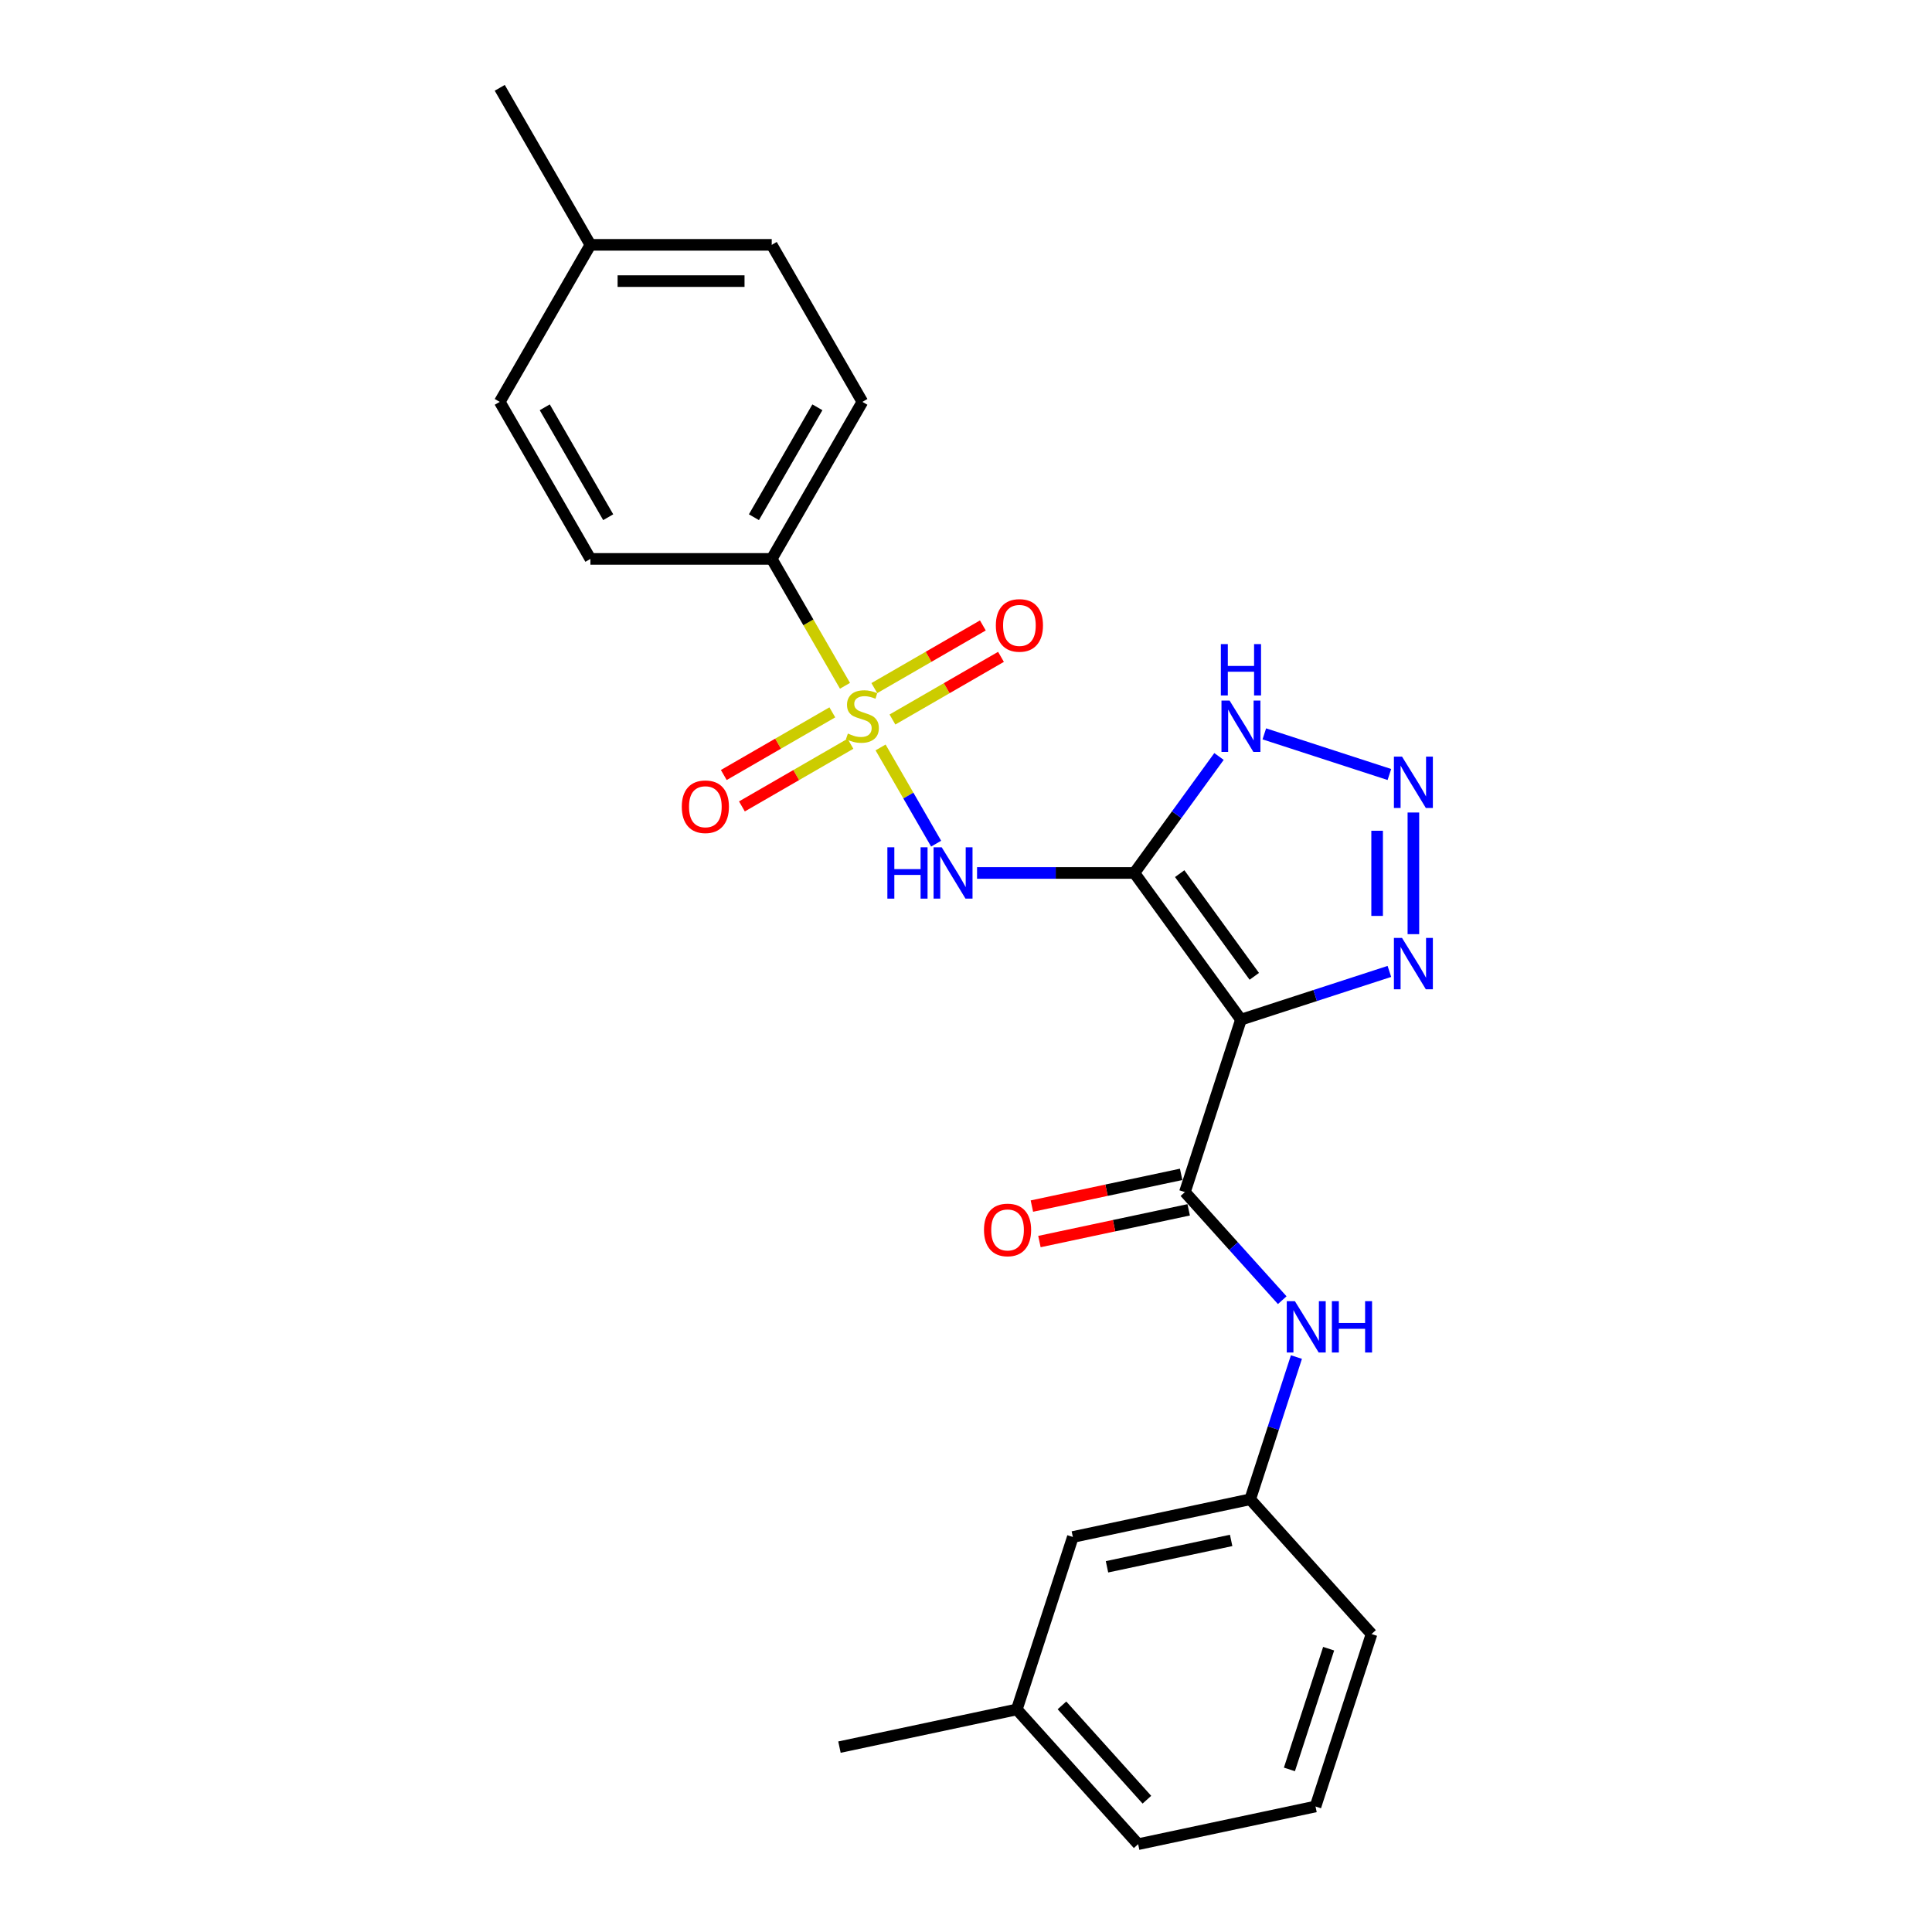<?xml version='1.0' encoding='iso-8859-1'?>
<svg version='1.1' baseProfile='full'
              xmlns='http://www.w3.org/2000/svg'
                      xmlns:rdkit='http://www.rdkit.org/xml'
                      xmlns:xlink='http://www.w3.org/1999/xlink'
                  xml:space='preserve'
width='1000px' height='1000px' viewBox='0 0 1000 1000'>
<!-- END OF HEADER -->
<rect style='opacity:1.0;fill:#FFFFFF;stroke:none' width='1000' height='1000' x='0' y='0'> </rect>
<path class='bond-1' d='M 587.147,451.842 L 642.311,527.769' style='fill:none;fill-rule:evenodd;stroke:#000000;stroke-width:6px;stroke-linecap:butt;stroke-linejoin:miter;stroke-opacity:1' />
<path class='bond-1' d='M 610.607,452.198 L 649.222,505.347' style='fill:none;fill-rule:evenodd;stroke:#000000;stroke-width:6px;stroke-linecap:butt;stroke-linejoin:miter;stroke-opacity:1' />
<path class='bond-2' d='M 587.147,451.842 L 546.434,451.842' style='fill:none;fill-rule:evenodd;stroke:#000000;stroke-width:6px;stroke-linecap:butt;stroke-linejoin:miter;stroke-opacity:1' />
<path class='bond-2' d='M 546.434,451.842 L 505.721,451.842' style='fill:none;fill-rule:evenodd;stroke:#0000FF;stroke-width:6px;stroke-linecap:butt;stroke-linejoin:miter;stroke-opacity:1' />
<path class='bond-5' d='M 587.147,451.842 L 609.049,421.696' style='fill:none;fill-rule:evenodd;stroke:#000000;stroke-width:6px;stroke-linecap:butt;stroke-linejoin:miter;stroke-opacity:1' />
<path class='bond-5' d='M 609.049,421.696 L 630.951,391.551' style='fill:none;fill-rule:evenodd;stroke:#0000FF;stroke-width:6px;stroke-linecap:butt;stroke-linejoin:miter;stroke-opacity:1' />
<path class='bond-0' d='M 455.787,386.876 L 470.164,411.777' style='fill:none;fill-rule:evenodd;stroke:#CCCC00;stroke-width:6px;stroke-linecap:butt;stroke-linejoin:miter;stroke-opacity:1' />
<path class='bond-0' d='M 470.164,411.777 L 484.54,436.677' style='fill:none;fill-rule:evenodd;stroke:#0000FF;stroke-width:6px;stroke-linecap:butt;stroke-linejoin:miter;stroke-opacity:1' />
<path class='bond-8' d='M 437.364,354.967 L 418.404,322.127' style='fill:none;fill-rule:evenodd;stroke:#CCCC00;stroke-width:6px;stroke-linecap:butt;stroke-linejoin:miter;stroke-opacity:1' />
<path class='bond-8' d='M 418.404,322.127 L 399.444,289.287' style='fill:none;fill-rule:evenodd;stroke:#000000;stroke-width:6px;stroke-linecap:butt;stroke-linejoin:miter;stroke-opacity:1' />
<path class='bond-9' d='M 430.809,368.711 L 402.721,384.928' style='fill:none;fill-rule:evenodd;stroke:#CCCC00;stroke-width:6px;stroke-linecap:butt;stroke-linejoin:miter;stroke-opacity:1' />
<path class='bond-9' d='M 402.721,384.928 L 374.633,401.145' style='fill:none;fill-rule:evenodd;stroke:#FF0000;stroke-width:6px;stroke-linecap:butt;stroke-linejoin:miter;stroke-opacity:1' />
<path class='bond-9' d='M 440.195,384.967 L 412.106,401.184' style='fill:none;fill-rule:evenodd;stroke:#CCCC00;stroke-width:6px;stroke-linecap:butt;stroke-linejoin:miter;stroke-opacity:1' />
<path class='bond-9' d='M 412.106,401.184 L 384.018,417.4' style='fill:none;fill-rule:evenodd;stroke:#FF0000;stroke-width:6px;stroke-linecap:butt;stroke-linejoin:miter;stroke-opacity:1' />
<path class='bond-10' d='M 461.93,372.418 L 490.019,356.201' style='fill:none;fill-rule:evenodd;stroke:#CCCC00;stroke-width:6px;stroke-linecap:butt;stroke-linejoin:miter;stroke-opacity:1' />
<path class='bond-10' d='M 490.019,356.201 L 518.107,339.984' style='fill:none;fill-rule:evenodd;stroke:#FF0000;stroke-width:6px;stroke-linecap:butt;stroke-linejoin:miter;stroke-opacity:1' />
<path class='bond-10' d='M 452.545,356.162 L 480.633,339.946' style='fill:none;fill-rule:evenodd;stroke:#CCCC00;stroke-width:6px;stroke-linecap:butt;stroke-linejoin:miter;stroke-opacity:1' />
<path class='bond-10' d='M 480.633,339.946 L 508.722,323.729' style='fill:none;fill-rule:evenodd;stroke:#FF0000;stroke-width:6px;stroke-linecap:butt;stroke-linejoin:miter;stroke-opacity:1' />
<path class='bond-4' d='M 642.311,527.769 L 613.309,617.027' style='fill:none;fill-rule:evenodd;stroke:#000000;stroke-width:6px;stroke-linecap:butt;stroke-linejoin:miter;stroke-opacity:1' />
<path class='bond-6' d='M 642.311,527.769 L 680.727,515.287' style='fill:none;fill-rule:evenodd;stroke:#000000;stroke-width:6px;stroke-linecap:butt;stroke-linejoin:miter;stroke-opacity:1' />
<path class='bond-6' d='M 680.727,515.287 L 719.143,502.805' style='fill:none;fill-rule:evenodd;stroke:#0000FF;stroke-width:6px;stroke-linecap:butt;stroke-linejoin:miter;stroke-opacity:1' />
<path class='bond-3' d='M 719.143,400.879 L 654.41,379.846' style='fill:none;fill-rule:evenodd;stroke:#0000FF;stroke-width:6px;stroke-linecap:butt;stroke-linejoin:miter;stroke-opacity:1' />
<path class='bond-25' d='M 731.569,420.552 L 731.569,483.523' style='fill:none;fill-rule:evenodd;stroke:#0000FF;stroke-width:6px;stroke-linecap:butt;stroke-linejoin:miter;stroke-opacity:1' />
<path class='bond-25' d='M 712.799,429.998 L 712.799,474.077' style='fill:none;fill-rule:evenodd;stroke:#0000FF;stroke-width:6px;stroke-linecap:butt;stroke-linejoin:miter;stroke-opacity:1' />
<path class='bond-7' d='M 613.309,617.027 L 638.496,644.999' style='fill:none;fill-rule:evenodd;stroke:#000000;stroke-width:6px;stroke-linecap:butt;stroke-linejoin:miter;stroke-opacity:1' />
<path class='bond-7' d='M 638.496,644.999 L 663.682,672.972' style='fill:none;fill-rule:evenodd;stroke:#0000FF;stroke-width:6px;stroke-linecap:butt;stroke-linejoin:miter;stroke-opacity:1' />
<path class='bond-11' d='M 611.358,607.847 L 572.731,616.057' style='fill:none;fill-rule:evenodd;stroke:#000000;stroke-width:6px;stroke-linecap:butt;stroke-linejoin:miter;stroke-opacity:1' />
<path class='bond-11' d='M 572.731,616.057 L 534.105,624.268' style='fill:none;fill-rule:evenodd;stroke:#FF0000;stroke-width:6px;stroke-linecap:butt;stroke-linejoin:miter;stroke-opacity:1' />
<path class='bond-11' d='M 615.261,626.207 L 576.634,634.417' style='fill:none;fill-rule:evenodd;stroke:#000000;stroke-width:6px;stroke-linecap:butt;stroke-linejoin:miter;stroke-opacity:1' />
<path class='bond-11' d='M 576.634,634.417 L 538.007,642.628' style='fill:none;fill-rule:evenodd;stroke:#FF0000;stroke-width:6px;stroke-linecap:butt;stroke-linejoin:miter;stroke-opacity:1' />
<path class='bond-12' d='M 671.028,702.408 L 659.067,739.219' style='fill:none;fill-rule:evenodd;stroke:#0000FF;stroke-width:6px;stroke-linecap:butt;stroke-linejoin:miter;stroke-opacity:1' />
<path class='bond-12' d='M 659.067,739.219 L 647.107,776.03' style='fill:none;fill-rule:evenodd;stroke:#000000;stroke-width:6px;stroke-linecap:butt;stroke-linejoin:miter;stroke-opacity:1' />
<path class='bond-13' d='M 399.444,289.287 L 446.37,208.01' style='fill:none;fill-rule:evenodd;stroke:#000000;stroke-width:6px;stroke-linecap:butt;stroke-linejoin:miter;stroke-opacity:1' />
<path class='bond-13' d='M 390.228,267.71 L 423.076,210.816' style='fill:none;fill-rule:evenodd;stroke:#000000;stroke-width:6px;stroke-linecap:butt;stroke-linejoin:miter;stroke-opacity:1' />
<path class='bond-14' d='M 399.444,289.287 L 305.593,289.287' style='fill:none;fill-rule:evenodd;stroke:#000000;stroke-width:6px;stroke-linecap:butt;stroke-linejoin:miter;stroke-opacity:1' />
<path class='bond-15' d='M 647.107,776.03 L 555.306,795.543' style='fill:none;fill-rule:evenodd;stroke:#000000;stroke-width:6px;stroke-linecap:butt;stroke-linejoin:miter;stroke-opacity:1' />
<path class='bond-15' d='M 637.239,797.317 L 572.979,810.976' style='fill:none;fill-rule:evenodd;stroke:#000000;stroke-width:6px;stroke-linecap:butt;stroke-linejoin:miter;stroke-opacity:1' />
<path class='bond-21' d='M 647.107,776.03 L 709.905,845.775' style='fill:none;fill-rule:evenodd;stroke:#000000;stroke-width:6px;stroke-linecap:butt;stroke-linejoin:miter;stroke-opacity:1' />
<path class='bond-16' d='M 446.37,208.01 L 399.444,126.732' style='fill:none;fill-rule:evenodd;stroke:#000000;stroke-width:6px;stroke-linecap:butt;stroke-linejoin:miter;stroke-opacity:1' />
<path class='bond-17' d='M 305.593,289.287 L 258.668,208.01' style='fill:none;fill-rule:evenodd;stroke:#000000;stroke-width:6px;stroke-linecap:butt;stroke-linejoin:miter;stroke-opacity:1' />
<path class='bond-17' d='M 314.81,267.71 L 281.962,210.816' style='fill:none;fill-rule:evenodd;stroke:#000000;stroke-width:6px;stroke-linecap:butt;stroke-linejoin:miter;stroke-opacity:1' />
<path class='bond-19' d='M 555.306,795.543 L 526.305,884.8' style='fill:none;fill-rule:evenodd;stroke:#000000;stroke-width:6px;stroke-linecap:butt;stroke-linejoin:miter;stroke-opacity:1' />
<path class='bond-26' d='M 399.444,126.732 L 305.593,126.732' style='fill:none;fill-rule:evenodd;stroke:#000000;stroke-width:6px;stroke-linecap:butt;stroke-linejoin:miter;stroke-opacity:1' />
<path class='bond-26' d='M 385.367,145.502 L 319.671,145.502' style='fill:none;fill-rule:evenodd;stroke:#000000;stroke-width:6px;stroke-linecap:butt;stroke-linejoin:miter;stroke-opacity:1' />
<path class='bond-18' d='M 258.668,208.01 L 305.593,126.732' style='fill:none;fill-rule:evenodd;stroke:#000000;stroke-width:6px;stroke-linecap:butt;stroke-linejoin:miter;stroke-opacity:1' />
<path class='bond-23' d='M 305.593,126.732 L 258.668,45.455' style='fill:none;fill-rule:evenodd;stroke:#000000;stroke-width:6px;stroke-linecap:butt;stroke-linejoin:miter;stroke-opacity:1' />
<path class='bond-24' d='M 526.305,884.8 L 434.504,904.313' style='fill:none;fill-rule:evenodd;stroke:#000000;stroke-width:6px;stroke-linecap:butt;stroke-linejoin:miter;stroke-opacity:1' />
<path class='bond-27' d='M 526.305,884.8 L 589.103,954.545' style='fill:none;fill-rule:evenodd;stroke:#000000;stroke-width:6px;stroke-linecap:butt;stroke-linejoin:miter;stroke-opacity:1' />
<path class='bond-27' d='M 549.673,882.702 L 593.632,931.524' style='fill:none;fill-rule:evenodd;stroke:#000000;stroke-width:6px;stroke-linecap:butt;stroke-linejoin:miter;stroke-opacity:1' />
<path class='bond-20' d='M 680.904,935.033 L 709.905,845.775' style='fill:none;fill-rule:evenodd;stroke:#000000;stroke-width:6px;stroke-linecap:butt;stroke-linejoin:miter;stroke-opacity:1' />
<path class='bond-20' d='M 667.402,915.844 L 687.703,853.363' style='fill:none;fill-rule:evenodd;stroke:#000000;stroke-width:6px;stroke-linecap:butt;stroke-linejoin:miter;stroke-opacity:1' />
<path class='bond-22' d='M 680.904,935.033 L 589.103,954.545' style='fill:none;fill-rule:evenodd;stroke:#000000;stroke-width:6px;stroke-linecap:butt;stroke-linejoin:miter;stroke-opacity:1' />
<path  class='atom-1' d='M 438.862 379.687
Q 439.162 379.8, 440.401 380.325
Q 441.64 380.851, 442.991 381.189
Q 444.38 381.489, 445.732 381.489
Q 448.247 381.489, 449.711 380.288
Q 451.175 379.049, 451.175 376.909
Q 451.175 375.445, 450.424 374.544
Q 449.711 373.643, 448.585 373.155
Q 447.459 372.667, 445.582 372.104
Q 443.217 371.39, 441.79 370.715
Q 440.401 370.039, 439.387 368.612
Q 438.411 367.186, 438.411 364.783
Q 438.411 361.442, 440.664 359.378
Q 442.954 357.313, 447.459 357.313
Q 450.537 357.313, 454.028 358.777
L 453.165 361.667
Q 449.974 360.354, 447.571 360.354
Q 444.981 360.354, 443.554 361.442
Q 442.128 362.493, 442.165 364.333
Q 442.165 365.759, 442.879 366.623
Q 443.629 367.486, 444.681 367.974
Q 445.769 368.462, 447.571 369.025
Q 449.974 369.776, 451.4 370.527
Q 452.827 371.278, 453.84 372.817
Q 454.892 374.319, 454.892 376.909
Q 454.892 380.588, 452.414 382.578
Q 449.974 384.53, 445.882 384.53
Q 443.517 384.53, 441.715 384.004
Q 439.95 383.516, 437.848 382.653
L 438.862 379.687
' fill='#CCCC00'/>
<path  class='atom-3' d='M 459.303 438.553
L 462.906 438.553
L 462.906 449.852
L 476.496 449.852
L 476.496 438.553
L 480.1 438.553
L 480.1 465.131
L 476.496 465.131
L 476.496 452.856
L 462.906 452.856
L 462.906 465.131
L 459.303 465.131
L 459.303 438.553
' fill='#0000FF'/>
<path  class='atom-3' d='M 487.42 438.553
L 496.13 452.63
Q 496.993 454.019, 498.382 456.535
Q 499.771 459.05, 499.846 459.2
L 499.846 438.553
L 503.375 438.553
L 503.375 465.131
L 499.734 465.131
L 490.386 449.74
Q 489.297 447.938, 488.134 445.873
Q 487.007 443.808, 486.67 443.17
L 486.67 465.131
L 483.216 465.131
L 483.216 438.553
L 487.42 438.553
' fill='#0000FF'/>
<path  class='atom-4' d='M 725.694 391.627
L 734.403 405.705
Q 735.267 407.094, 736.656 409.609
Q 738.045 412.124, 738.12 412.274
L 738.12 391.627
L 741.648 391.627
L 741.648 418.206
L 738.007 418.206
L 728.659 402.814
Q 727.571 401.012, 726.407 398.948
Q 725.281 396.883, 724.943 396.245
L 724.943 418.206
L 721.489 418.206
L 721.489 391.627
L 725.694 391.627
' fill='#0000FF'/>
<path  class='atom-6' d='M 636.436 362.626
L 645.145 376.703
Q 646.009 378.092, 647.398 380.607
Q 648.787 383.123, 648.862 383.273
L 648.862 362.626
L 652.391 362.626
L 652.391 389.204
L 648.749 389.204
L 639.402 373.813
Q 638.313 372.011, 637.149 369.946
Q 636.023 367.881, 635.685 367.243
L 635.685 389.204
L 632.231 389.204
L 632.231 362.626
L 636.436 362.626
' fill='#0000FF'/>
<path  class='atom-6' d='M 631.912 333.389
L 635.516 333.389
L 635.516 344.689
L 649.106 344.689
L 649.106 333.389
L 652.71 333.389
L 652.71 359.968
L 649.106 359.968
L 649.106 347.692
L 635.516 347.692
L 635.516 359.968
L 631.912 359.968
L 631.912 333.389
' fill='#0000FF'/>
<path  class='atom-7' d='M 725.694 485.478
L 734.403 499.556
Q 735.267 500.945, 736.656 503.46
Q 738.045 505.975, 738.12 506.126
L 738.12 485.478
L 741.648 485.478
L 741.648 512.057
L 738.007 512.057
L 728.659 496.665
Q 727.571 494.863, 726.407 492.799
Q 725.281 490.734, 724.943 490.096
L 724.943 512.057
L 721.489 512.057
L 721.489 485.478
L 725.694 485.478
' fill='#0000FF'/>
<path  class='atom-8' d='M 670.233 673.483
L 678.942 687.56
Q 679.806 688.949, 681.195 691.465
Q 682.584 693.98, 682.659 694.13
L 682.659 673.483
L 686.188 673.483
L 686.188 700.061
L 682.546 700.061
L 673.199 684.67
Q 672.11 682.868, 670.946 680.803
Q 669.82 678.738, 669.482 678.1
L 669.482 700.061
L 666.029 700.061
L 666.029 673.483
L 670.233 673.483
' fill='#0000FF'/>
<path  class='atom-8' d='M 689.379 673.483
L 692.983 673.483
L 692.983 684.782
L 706.572 684.782
L 706.572 673.483
L 710.176 673.483
L 710.176 700.061
L 706.572 700.061
L 706.572 687.786
L 692.983 687.786
L 692.983 700.061
L 689.379 700.061
L 689.379 673.483
' fill='#0000FF'/>
<path  class='atom-10' d='M 352.892 417.565
Q 352.892 411.183, 356.045 407.617
Q 359.199 404.051, 365.092 404.051
Q 370.986 404.051, 374.14 407.617
Q 377.293 411.183, 377.293 417.565
Q 377.293 424.022, 374.102 427.701
Q 370.911 431.343, 365.092 431.343
Q 359.236 431.343, 356.045 427.701
Q 352.892 424.06, 352.892 417.565
M 365.092 428.339
Q 369.147 428.339, 371.324 425.636
Q 373.539 422.896, 373.539 417.565
Q 373.539 412.347, 371.324 409.719
Q 369.147 407.054, 365.092 407.054
Q 361.038 407.054, 358.823 409.682
Q 356.646 412.31, 356.646 417.565
Q 356.646 422.934, 358.823 425.636
Q 361.038 428.339, 365.092 428.339
' fill='#FF0000'/>
<path  class='atom-11' d='M 515.447 323.714
Q 515.447 317.332, 518.6 313.766
Q 521.754 310.2, 527.647 310.2
Q 533.541 310.2, 536.695 313.766
Q 539.848 317.332, 539.848 323.714
Q 539.848 330.171, 536.657 333.85
Q 533.466 337.491, 527.647 337.491
Q 521.791 337.491, 518.6 333.85
Q 515.447 330.209, 515.447 323.714
M 527.647 334.488
Q 531.702 334.488, 533.879 331.785
Q 536.094 329.045, 536.094 323.714
Q 536.094 318.496, 533.879 315.868
Q 531.702 313.203, 527.647 313.203
Q 523.593 313.203, 521.378 315.831
Q 519.201 318.458, 519.201 323.714
Q 519.201 329.082, 521.378 331.785
Q 523.593 334.488, 527.647 334.488
' fill='#FF0000'/>
<path  class='atom-12' d='M 509.308 636.615
Q 509.308 630.233, 512.462 626.667
Q 515.615 623.1, 521.509 623.1
Q 527.403 623.1, 530.556 626.667
Q 533.71 630.233, 533.71 636.615
Q 533.71 643.072, 530.519 646.751
Q 527.328 650.392, 521.509 650.392
Q 515.653 650.392, 512.462 646.751
Q 509.308 643.109, 509.308 636.615
M 521.509 647.389
Q 525.563 647.389, 527.741 644.686
Q 529.956 641.946, 529.956 636.615
Q 529.956 631.397, 527.741 628.769
Q 525.563 626.104, 521.509 626.104
Q 517.455 626.104, 515.24 628.731
Q 513.063 631.359, 513.063 636.615
Q 513.063 641.983, 515.24 644.686
Q 517.455 647.389, 521.509 647.389
' fill='#FF0000'/>
</svg>
